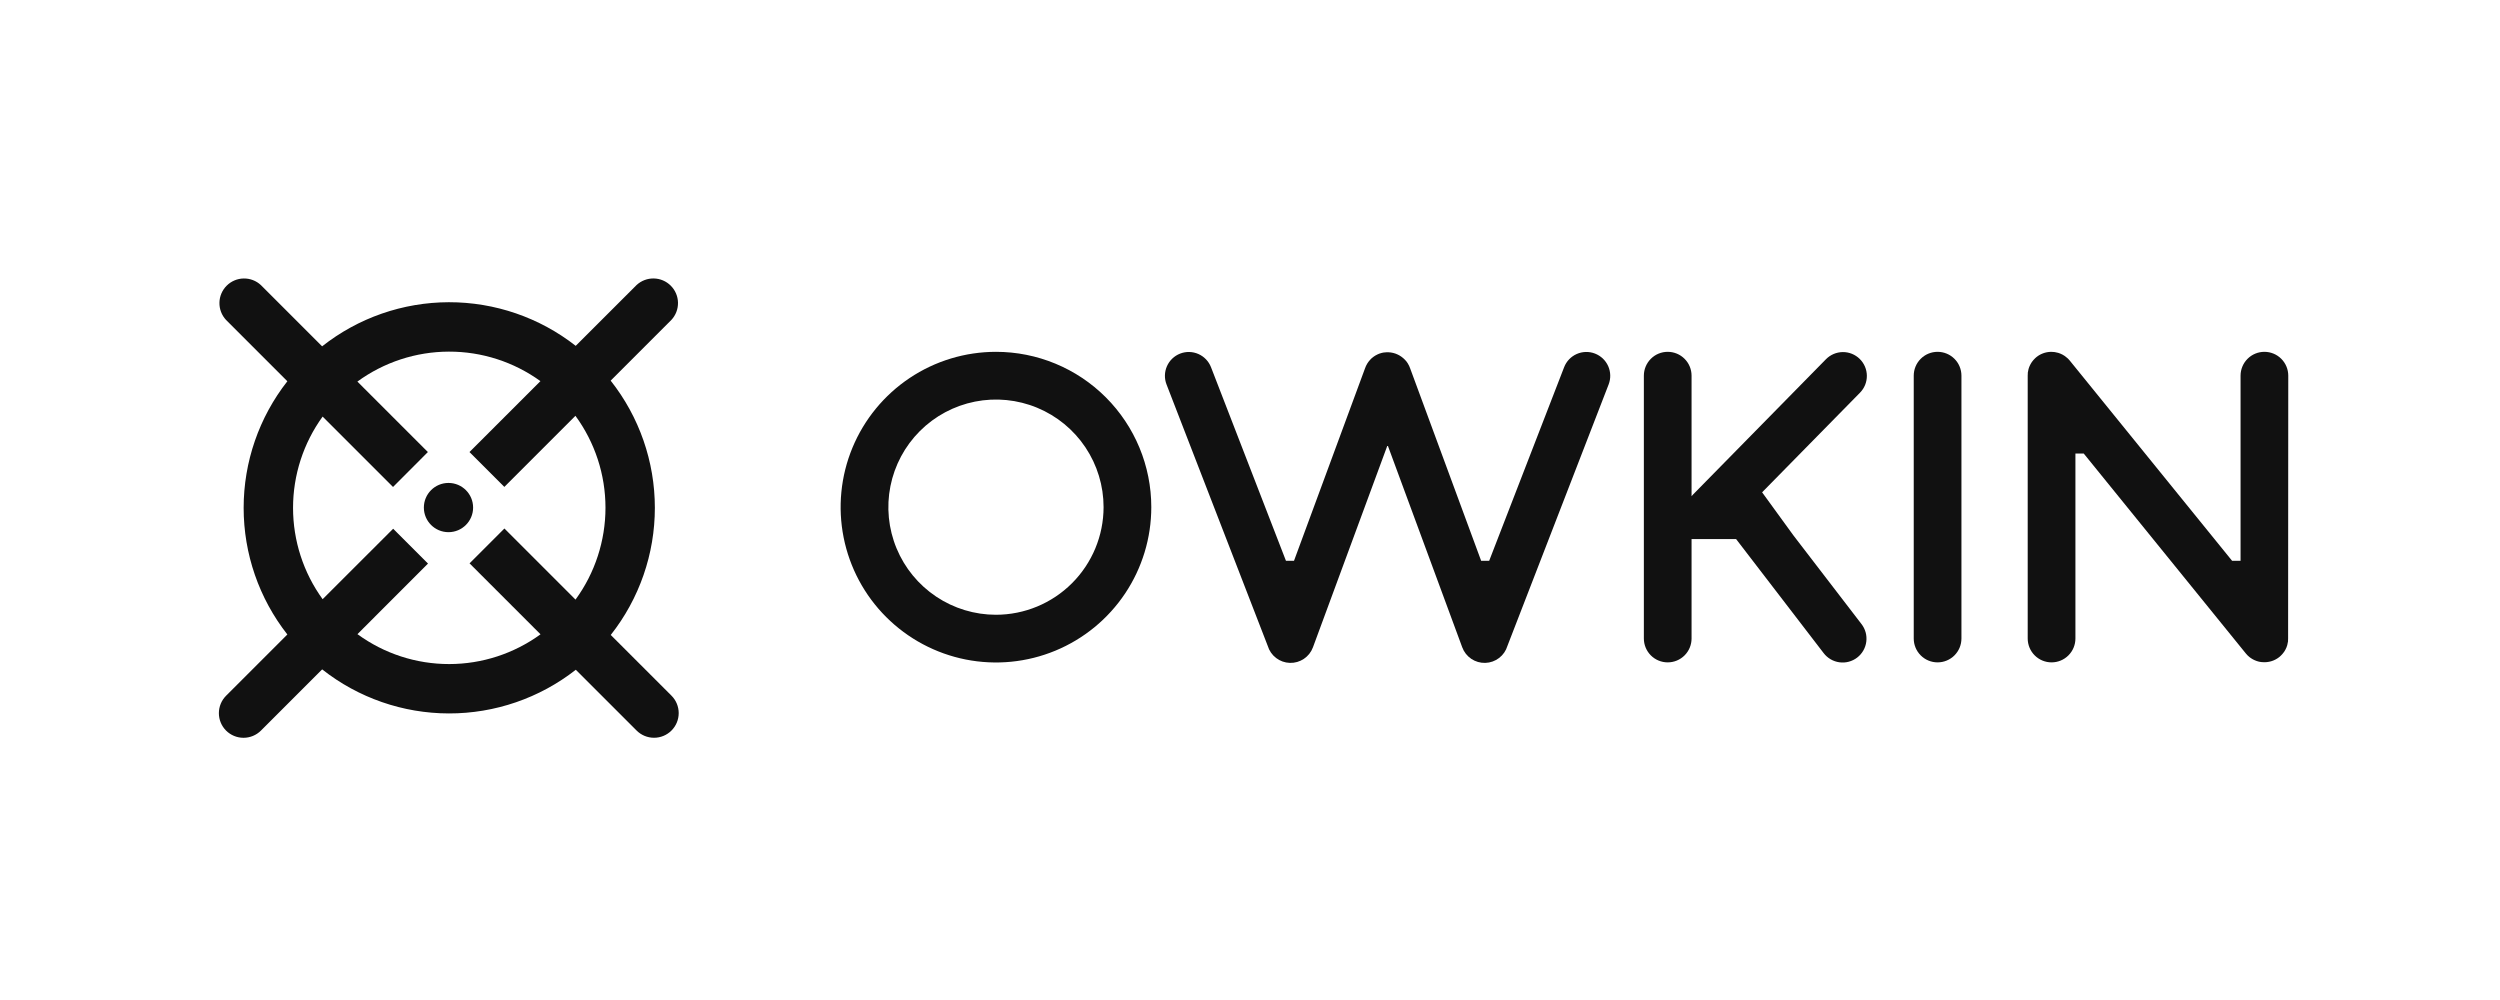 <svg width="160" height="64" viewBox="0 0 160 64" fill="none" xmlns="http://www.w3.org/2000/svg">
<g clip-path="url(#clip0_6839_11428)">
<path d="M42.977 44.525L39.088 40.637C40.917 38.319 41.912 35.451 41.911 32.498C41.91 29.545 40.914 26.678 39.083 24.361L42.97 20.473C43.248 20.174 43.399 19.779 43.392 19.37C43.384 18.962 43.218 18.572 42.929 18.284C42.641 17.995 42.251 17.829 41.843 17.822C41.435 17.814 41.039 17.965 40.74 18.243L36.846 22.134C34.529 20.32 31.669 19.337 28.726 19.342C25.782 19.348 22.927 20.342 20.616 22.165L16.695 18.244C16.396 17.966 16.001 17.815 15.592 17.823C15.184 17.83 14.794 17.996 14.506 18.285C14.217 18.573 14.051 18.963 14.044 19.371C14.036 19.779 14.187 20.175 14.465 20.474L18.391 24.4C16.578 26.712 15.593 29.565 15.593 32.504C15.593 35.442 16.578 38.295 18.391 40.607L14.469 44.528C14.174 44.823 14.008 45.224 14.008 45.643C14.008 46.061 14.174 46.462 14.469 46.758C14.765 47.053 15.166 47.219 15.585 47.219C16.003 47.219 16.404 47.053 16.7 46.758L20.618 42.84C22.93 44.663 25.787 45.656 28.731 45.66C31.674 45.664 34.535 44.679 36.852 42.864L40.743 46.755C41.039 47.051 41.441 47.217 41.859 47.217C42.277 47.217 42.678 47.051 42.974 46.755C43.27 46.46 43.436 46.059 43.437 45.641C43.437 45.222 43.272 44.821 42.977 44.525ZM28.751 42.5C26.639 42.502 24.582 41.832 22.877 40.586L27.392 36.069L25.162 33.839L20.648 38.349C19.417 36.649 18.755 34.604 18.755 32.505C18.755 30.406 19.417 28.361 20.648 26.661L25.154 31.166L27.384 28.931L22.873 24.421C24.573 23.18 26.621 22.509 28.726 22.504C30.83 22.498 32.882 23.159 34.588 24.392L30.047 28.931L32.278 31.162L36.828 26.612C38.077 28.319 38.75 30.378 38.751 32.492C38.751 34.607 38.08 36.667 36.833 38.375L32.282 33.824L30.052 36.055L34.593 40.596C32.896 41.831 30.851 42.498 28.751 42.5Z" fill="#111111"/>
<path d="M28.703 34.059C29.573 34.059 30.279 33.354 30.279 32.484C30.279 31.613 29.573 30.908 28.703 30.908C27.833 30.908 27.127 31.613 27.127 32.484C27.127 33.354 27.833 34.059 28.703 34.059Z" fill="#111111"/>
<path d="M63.742 22.517C61.776 22.517 59.854 23.1 58.219 24.192C56.584 25.284 55.31 26.837 54.557 28.653C53.805 30.47 53.608 32.469 53.992 34.397C54.375 36.325 55.322 38.097 56.712 39.487C58.103 40.877 59.874 41.824 61.803 42.208C63.731 42.591 65.73 42.395 67.546 41.642C69.363 40.89 70.915 39.615 72.008 37.981C73.1 36.346 73.683 34.424 73.683 32.458C73.683 29.821 72.636 27.293 70.771 25.428C68.907 23.564 66.378 22.517 63.742 22.517ZM63.742 39.345C62.38 39.345 61.048 38.941 59.916 38.184C58.783 37.427 57.9 36.352 57.379 35.093C56.858 33.835 56.721 32.45 56.987 31.114C57.253 29.778 57.909 28.551 58.872 27.588C59.835 26.625 61.062 25.969 62.398 25.703C63.734 25.437 65.119 25.574 66.377 26.095C67.636 26.616 68.712 27.499 69.468 28.631C70.225 29.764 70.629 31.096 70.629 32.458C70.627 34.284 69.9 36.034 68.609 37.325C67.318 38.616 65.568 39.343 63.742 39.345Z" fill="#111111"/>
<path d="M102.078 22.628C101.701 22.482 101.281 22.492 100.91 22.656C100.54 22.819 100.25 23.123 100.104 23.501L95.308 35.89H94.793L90.253 23.584C90.215 23.472 90.165 23.364 90.102 23.264L90.096 23.254C90.071 23.215 90.046 23.178 90.018 23.141L90.007 23.127C89.981 23.092 89.952 23.059 89.918 23.027L89.906 23.015C89.875 22.983 89.844 22.952 89.811 22.925L89.8 22.916C89.767 22.887 89.732 22.859 89.696 22.834L89.683 22.825C89.648 22.799 89.611 22.776 89.574 22.754L89.554 22.743C89.519 22.724 89.483 22.704 89.445 22.687L89.413 22.674C89.386 22.661 89.359 22.649 89.33 22.638L89.31 22.632L89.268 22.618C89.234 22.608 89.201 22.597 89.167 22.589L89.125 22.58C89.09 22.573 89.056 22.565 89.022 22.56L88.972 22.555C88.939 22.555 88.907 22.547 88.875 22.546C88.843 22.545 88.822 22.546 88.795 22.546C88.768 22.546 88.75 22.546 88.728 22.546C88.706 22.546 88.657 22.552 88.622 22.556H88.582C88.546 22.561 88.509 22.569 88.474 22.577L88.436 22.585C88.402 22.594 88.368 22.605 88.334 22.616L88.293 22.628L88.273 22.634C88.244 22.645 88.218 22.658 88.19 22.67L88.158 22.684C88.12 22.701 88.085 22.721 88.05 22.741L88.028 22.752C87.991 22.774 87.956 22.797 87.921 22.822L87.906 22.833C87.871 22.858 87.838 22.885 87.805 22.913L87.79 22.924C87.758 22.953 87.728 22.983 87.701 23.014L87.687 23.029C87.657 23.06 87.631 23.092 87.604 23.126L87.591 23.143C87.564 23.179 87.539 23.215 87.515 23.252L87.507 23.265C87.445 23.366 87.394 23.473 87.357 23.585L82.816 35.891H82.301L77.505 23.502C77.432 23.315 77.324 23.144 77.185 22.999C77.047 22.854 76.881 22.738 76.698 22.657C76.515 22.576 76.317 22.532 76.117 22.527C75.916 22.522 75.717 22.557 75.53 22.63C75.343 22.702 75.172 22.811 75.027 22.949C74.882 23.087 74.766 23.253 74.685 23.436C74.604 23.62 74.56 23.817 74.555 24.018C74.55 24.218 74.585 24.418 74.658 24.605L81.136 41.339C81.228 41.645 81.414 41.915 81.668 42.11C81.922 42.305 82.231 42.415 82.55 42.425C82.87 42.435 83.185 42.344 83.45 42.165C83.716 41.986 83.918 41.728 84.029 41.428L88.806 28.482L93.583 41.428C93.693 41.728 93.896 41.986 94.161 42.165C94.426 42.344 94.741 42.435 95.061 42.425C95.381 42.415 95.689 42.305 95.943 42.11C96.197 41.915 96.383 41.645 96.475 41.339L102.953 24.603C103.025 24.416 103.06 24.216 103.055 24.016C103.05 23.815 103.006 23.618 102.925 23.434C102.843 23.251 102.727 23.085 102.582 22.947C102.436 22.809 102.265 22.7 102.078 22.628Z" fill="#111111"/>
<path d="M119.041 25.131C119.181 24.988 119.292 24.819 119.368 24.633C119.443 24.447 119.48 24.248 119.479 24.047C119.477 23.847 119.436 23.648 119.358 23.464C119.279 23.279 119.165 23.112 119.022 22.971C118.879 22.831 118.71 22.72 118.524 22.644C118.338 22.569 118.139 22.531 117.939 22.533C117.738 22.535 117.54 22.576 117.355 22.654C117.171 22.733 117.003 22.846 116.863 22.989L108.36 31.644C108.324 31.681 108.291 31.718 108.26 31.757V24.043C108.26 23.638 108.099 23.25 107.813 22.964C107.527 22.677 107.138 22.517 106.733 22.517C106.328 22.517 105.94 22.677 105.654 22.964C105.368 23.25 105.207 23.638 105.207 24.043V40.865C105.207 41.27 105.368 41.658 105.654 41.945C105.94 42.231 106.328 42.392 106.733 42.392C107.138 42.392 107.527 42.231 107.813 41.945C108.099 41.658 108.26 41.27 108.26 40.865V34.499H111.109L116.708 41.792C116.83 41.953 116.982 42.089 117.156 42.191C117.33 42.293 117.522 42.36 117.722 42.387C117.922 42.415 118.125 42.402 118.321 42.35C118.516 42.298 118.698 42.209 118.858 42.086C119.018 41.963 119.153 41.809 119.253 41.634C119.353 41.459 119.418 41.266 119.443 41.066C119.468 40.866 119.454 40.662 119.4 40.468C119.346 40.273 119.254 40.092 119.13 39.933L114.788 34.278L112.775 31.508L119.041 25.131Z" fill="#111111"/>
<path d="M146.449 24.043C146.449 23.638 146.288 23.25 146.002 22.964C145.716 22.677 145.327 22.517 144.922 22.517C144.518 22.517 144.129 22.677 143.843 22.964C143.557 23.25 143.396 23.638 143.396 24.043V35.89H142.853L132.466 23.079C132.443 23.05 132.417 23.023 132.391 22.996C132.382 22.986 132.373 22.974 132.364 22.965C132.354 22.956 132.329 22.933 132.311 22.918C132.267 22.878 132.22 22.84 132.172 22.805L132.136 22.778C132.111 22.761 132.085 22.747 132.059 22.732C132.033 22.716 132.025 22.71 132.008 22.7C131.99 22.691 131.965 22.68 131.942 22.669C131.92 22.659 131.896 22.646 131.872 22.636L131.822 22.617C131.792 22.606 131.762 22.594 131.733 22.585L131.696 22.576C131.64 22.56 131.582 22.547 131.524 22.538C131.497 22.538 131.47 22.528 131.444 22.526H131.41C131.37 22.526 131.33 22.519 131.29 22.519H131.286H131.248C131.212 22.519 131.175 22.519 131.139 22.525L131.083 22.532C131.052 22.532 131.021 22.54 130.994 22.546C130.967 22.552 130.953 22.556 130.932 22.56C130.912 22.565 130.876 22.574 130.849 22.582L130.785 22.603C130.759 22.612 130.733 22.621 130.708 22.632C130.682 22.642 130.664 22.651 130.642 22.661C130.621 22.671 130.595 22.683 130.573 22.695C130.551 22.707 130.526 22.722 130.503 22.735C130.48 22.749 130.464 22.758 130.444 22.771C130.425 22.783 130.391 22.809 130.365 22.829C130.353 22.839 130.339 22.847 130.328 22.857C130.3 22.88 130.273 22.904 130.247 22.929C130.173 22.999 130.106 23.076 130.047 23.159C130.04 23.169 130.033 23.177 130.027 23.187C130.009 23.213 129.994 23.24 129.978 23.268C129.962 23.296 129.958 23.299 129.95 23.315C129.942 23.331 129.928 23.361 129.917 23.383C129.906 23.405 129.895 23.428 129.885 23.451C129.875 23.474 129.872 23.486 129.865 23.503C129.858 23.521 129.843 23.561 129.834 23.593C129.834 23.605 129.828 23.617 129.824 23.629C129.803 23.703 129.788 23.778 129.779 23.854C129.779 23.863 129.779 23.872 129.779 23.881C129.779 23.89 129.779 23.909 129.779 23.922C129.779 23.959 129.773 23.996 129.773 24.033C129.773 24.033 129.773 24.033 129.773 24.039V40.865C129.773 41.27 129.934 41.658 130.221 41.945C130.507 42.231 130.895 42.392 131.3 42.392C131.705 42.392 132.093 42.231 132.379 41.945C132.666 41.658 132.827 41.27 132.827 40.865V29.025H133.358L143.738 41.827C143.773 41.869 143.809 41.909 143.847 41.947C143.861 41.96 143.875 41.971 143.888 41.984C143.902 41.996 143.94 42.031 143.967 42.053C143.994 42.074 144.004 42.081 144.023 42.095C144.042 42.108 144.072 42.129 144.098 42.145L144.158 42.182C144.185 42.197 144.212 42.212 144.24 42.226L144.298 42.253C144.329 42.268 144.362 42.28 144.394 42.292L144.444 42.31C144.482 42.323 144.52 42.333 144.559 42.343L144.599 42.352C144.642 42.362 144.688 42.368 144.732 42.374H144.758C144.812 42.38 144.866 42.383 144.921 42.383C144.968 42.383 145.016 42.383 145.063 42.376L145.109 42.37C145.141 42.37 145.172 42.361 145.203 42.356L145.256 42.345C145.285 42.339 145.313 42.332 145.345 42.323L145.398 42.307C145.427 42.298 145.454 42.287 145.483 42.276L145.53 42.257C145.56 42.244 145.59 42.229 145.619 42.214L145.657 42.195C145.698 42.173 145.738 42.149 145.777 42.122L145.789 42.113C145.822 42.091 145.854 42.067 145.885 42.042C145.913 42.02 145.94 41.995 145.965 41.97C146.04 41.9 146.107 41.823 146.165 41.74L146.186 41.713C146.204 41.686 146.219 41.659 146.235 41.632C146.251 41.604 146.255 41.6 146.263 41.584C146.272 41.568 146.286 41.539 146.296 41.516C146.307 41.492 146.319 41.471 146.329 41.448C146.338 41.425 146.341 41.413 146.347 41.395C146.354 41.377 146.37 41.337 146.379 41.306C146.379 41.293 146.386 41.282 146.388 41.269C146.409 41.196 146.424 41.12 146.434 41.044C146.434 41.035 146.434 41.027 146.434 41.017C146.434 41.007 146.434 40.989 146.434 40.976C146.434 40.938 146.439 40.902 146.439 40.864C146.439 40.864 146.439 40.864 146.439 40.859L146.449 24.043Z" fill="#111111"/>
<path d="M124.005 22.517C123.6 22.517 123.212 22.677 122.926 22.964C122.639 23.25 122.479 23.638 122.479 24.043V40.865C122.479 41.27 122.639 41.658 122.926 41.945C123.212 42.231 123.6 42.392 124.005 42.392C124.41 42.392 124.798 42.231 125.085 41.945C125.371 41.658 125.532 41.27 125.532 40.865V24.043C125.532 23.638 125.371 23.25 125.085 22.964C124.798 22.677 124.41 22.517 124.005 22.517Z" fill="#111111"/>
</g>
<defs>
<clipPath id="clip0_6839_11428">
<rect width="132.45" height="29.443" fill="white" transform="translate(14 17.778)"/>
</clipPath>
</defs>
</svg>
